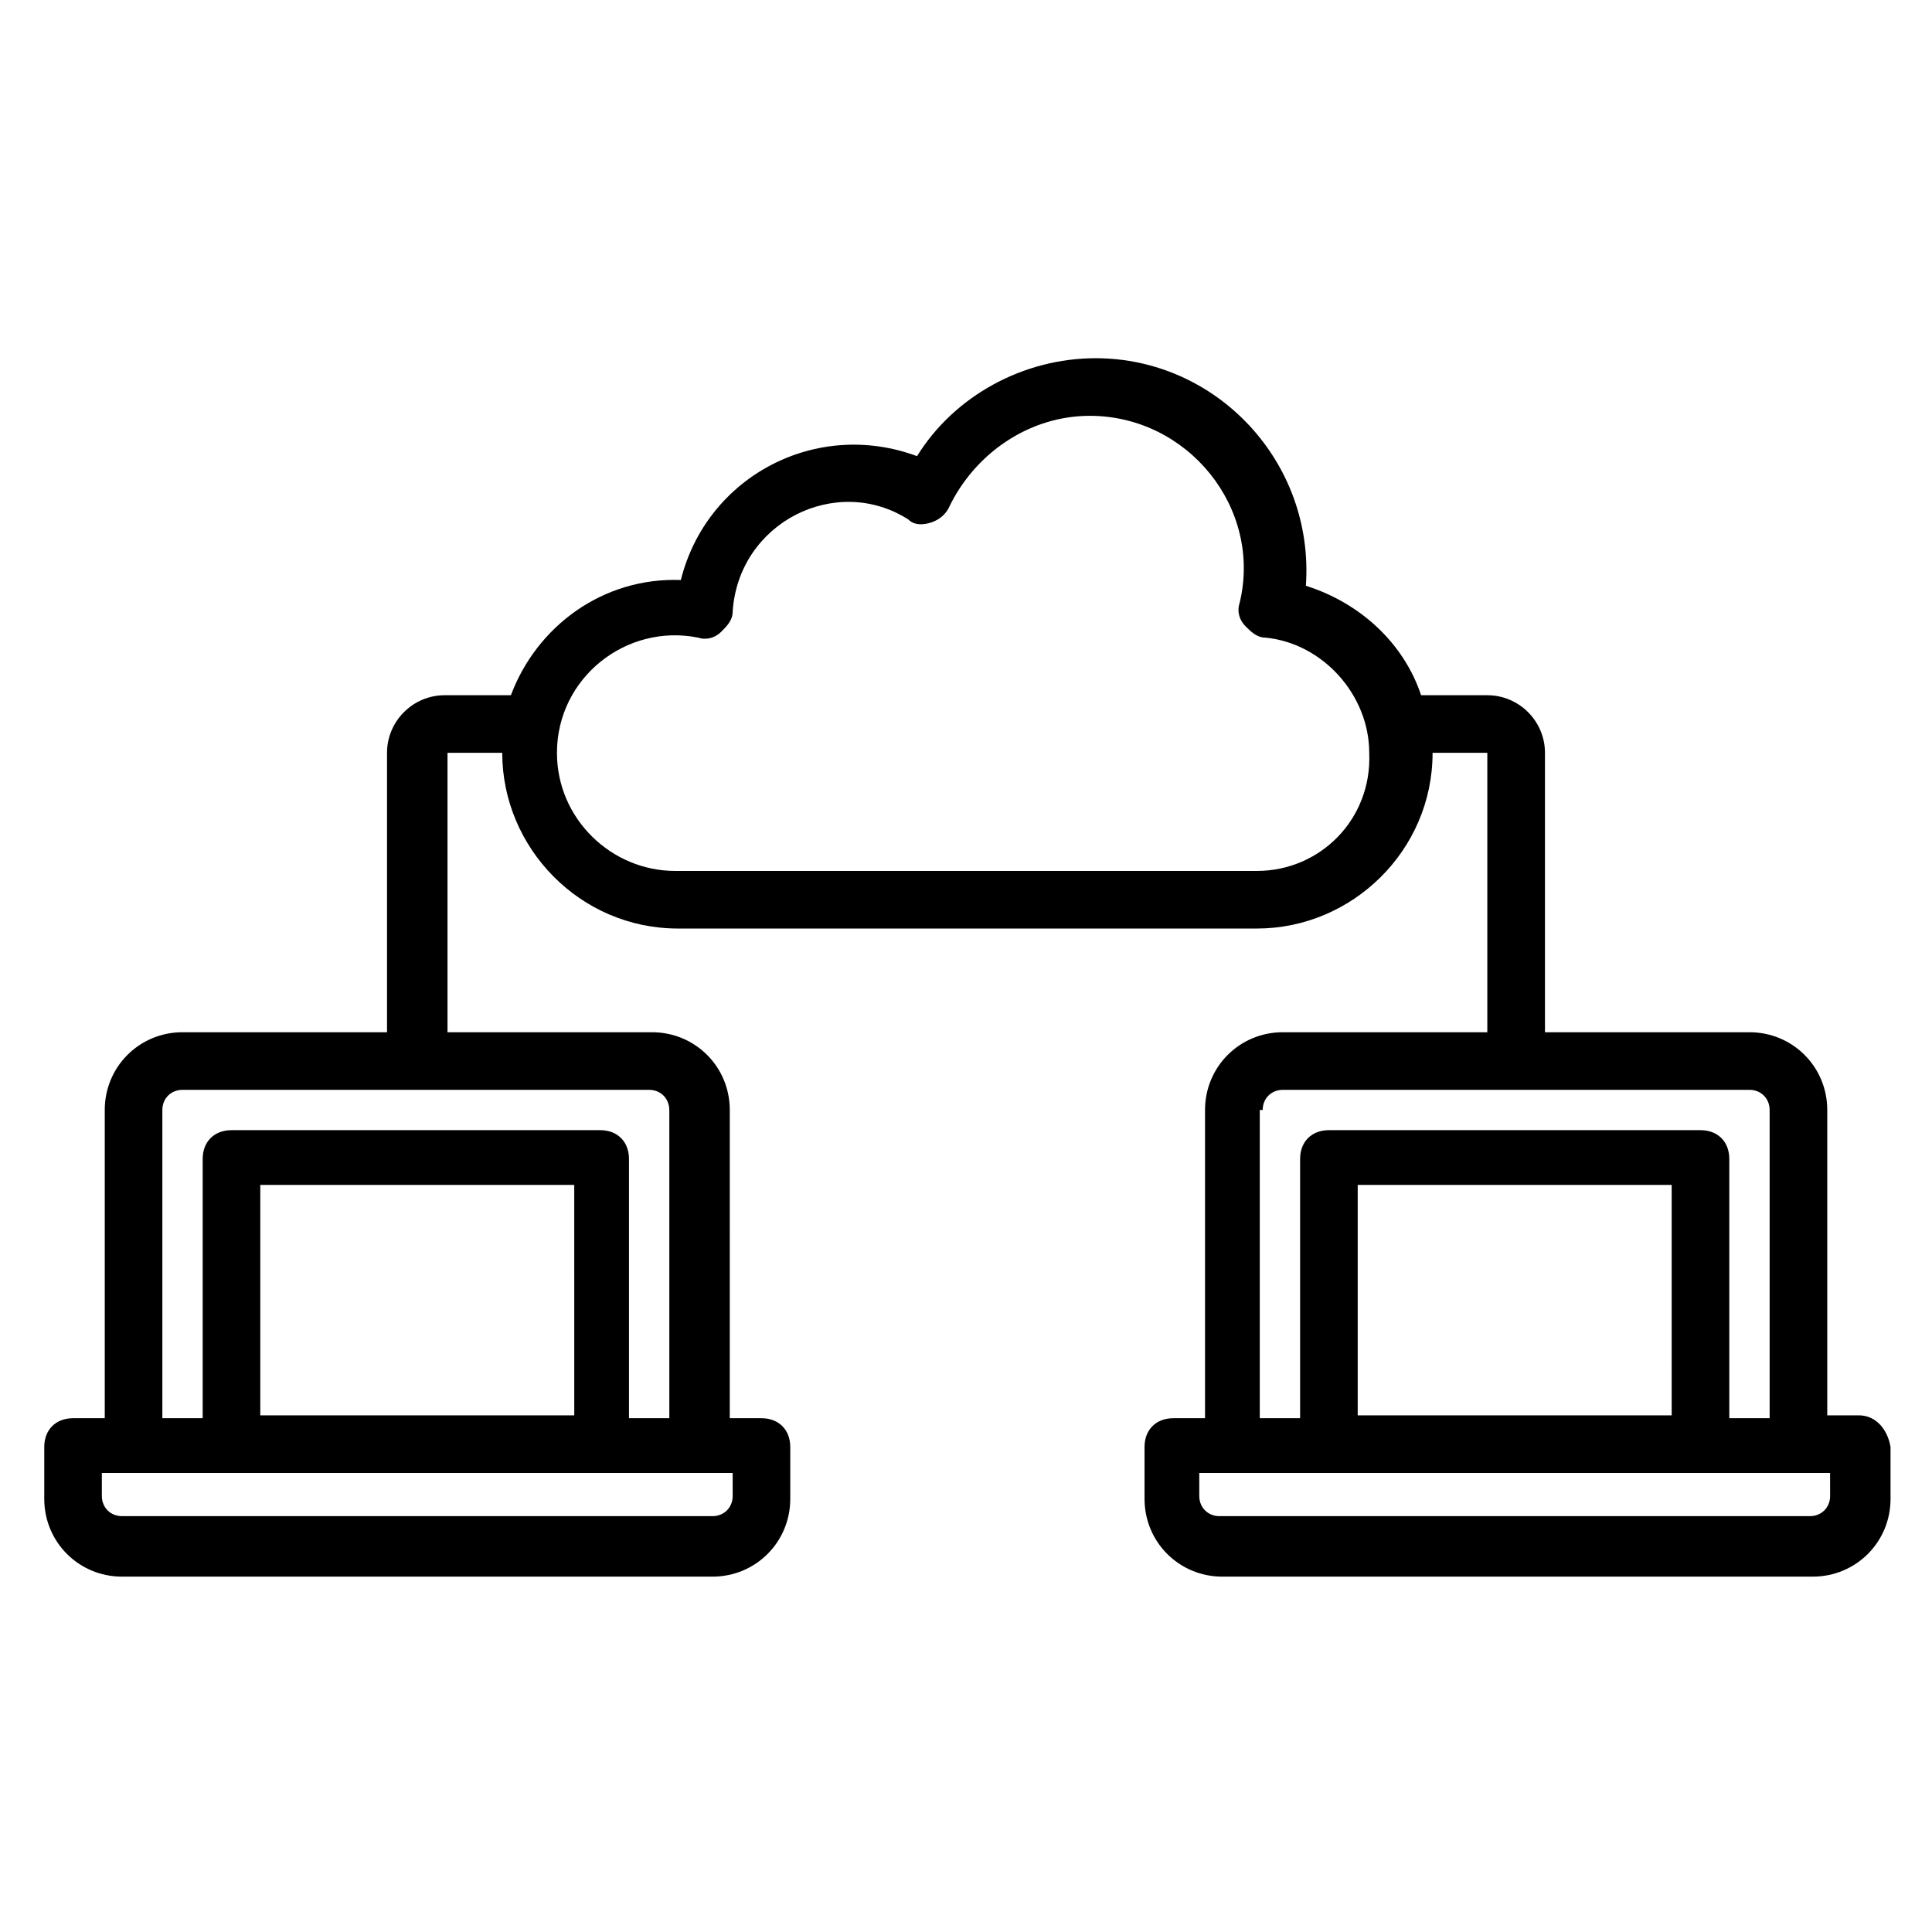 <?xml version="1.0" encoding="UTF-8"?>
<!-- Uploaded to: SVG Repo, www.svgrepo.com, Generator: SVG Repo Mixer Tools -->
<svg fill="#000000" width="800px" height="800px" version="1.1" viewBox="144 144 512 512" xmlns="http://www.w3.org/2000/svg">
 <path d="m636.64 519.08h-8.398v-80.918c0-11.449-9.16-20.609-20.609-20.609h-54.199v-74.043c0-8.398-6.871-15.266-15.266-15.266h-17.559c-4.582-13.742-16.031-24.426-30.535-29.008 2.289-32.824-23.664-60.305-55.723-60.305-19.082 0-37.402 9.922-47.328 25.953-26.715-9.926-55.723 5.344-62.594 32.824-20.609-0.762-38.168 12.215-45.039 30.535h-17.559c-8.398 0-15.266 6.871-15.266 15.266v74.043h-54.195c-11.449 0-20.609 9.16-20.609 20.609v81.68h-8.398c-4.582 0-7.633 3.055-7.633 7.633v13.742c0 11.449 9.16 20.609 20.609 20.609h156.48c11.449 0 20.609-9.16 20.609-20.609v-13.742c0-4.582-3.055-7.633-7.633-7.633h-8.398l0.004-81.68c0-11.449-9.16-20.609-20.609-20.609h-54.199v-74.043h14.504c0 25.191 20.609 46.562 46.562 46.562h153.43c25.191 0 46.562-20.609 46.562-46.562h14.504v74.043h-54.199c-11.449 0-20.609 9.16-20.609 20.609v81.68h-8.398c-4.582 0-7.633 3.055-7.633 7.633v13.742c0 11.449 9.16 20.609 20.609 20.609h156.48c11.449 0 20.609-9.16 20.609-20.609v-13.742c-0.754-4.578-3.809-8.395-8.387-8.395zm-298.47 21.371c0 3.055-2.289 5.344-5.344 5.344h-156.49c-3.055 0-5.344-2.289-5.344-5.344v-6.106h167.17zm-41.984-21.371h-83.207v-61.066h83.203zm25.191-80.918v81.68h-10.688v-68.703c0-4.582-3.055-7.633-7.633-7.633h-97.711c-4.582 0-7.633 3.055-7.633 7.633v68.703h-10.688v-81.68c0-3.055 2.289-5.344 5.344-5.344h123.66c3.051 0.004 5.344 2.293 5.344 5.344zm155.72-63.355h-154.2c-16.793 0-31.297-13.742-31.297-31.297 0-19.848 18.32-34.352 37.402-30.535 2.289 0.762 4.582 0 6.106-1.527 1.527-1.527 3.055-3.055 3.055-5.344 1.527-23.664 27.48-36.641 46.562-24.426 1.527 1.527 3.816 1.527 6.106 0.762 2.289-0.762 3.816-2.289 4.582-3.816 6.871-14.504 21.375-24.426 37.402-24.426 25.953 0 45.801 24.426 39.695 49.617-0.762 2.289 0 4.582 1.527 6.106 1.527 1.527 3.055 3.055 5.344 3.055 15.266 1.527 27.48 15.266 27.48 30.535 0.766 17.555-12.973 31.297-29.766 31.297zm1.527 63.355c0-3.055 2.289-5.344 5.344-5.344h123.66c3.055 0 5.344 2.289 5.344 5.344v81.68h-10.688v-68.703c0-4.582-3.055-7.633-7.633-7.633h-98.477c-4.582 0-7.633 3.055-7.633 7.633v68.703h-10.688v-81.68zm108.39 80.918h-83.207v-61.066h83.203zm41.984 21.371c0 3.055-2.289 5.344-5.344 5.344h-156.49c-3.055 0-5.344-2.289-5.344-5.344v-6.106h167.17z"/>
</svg>